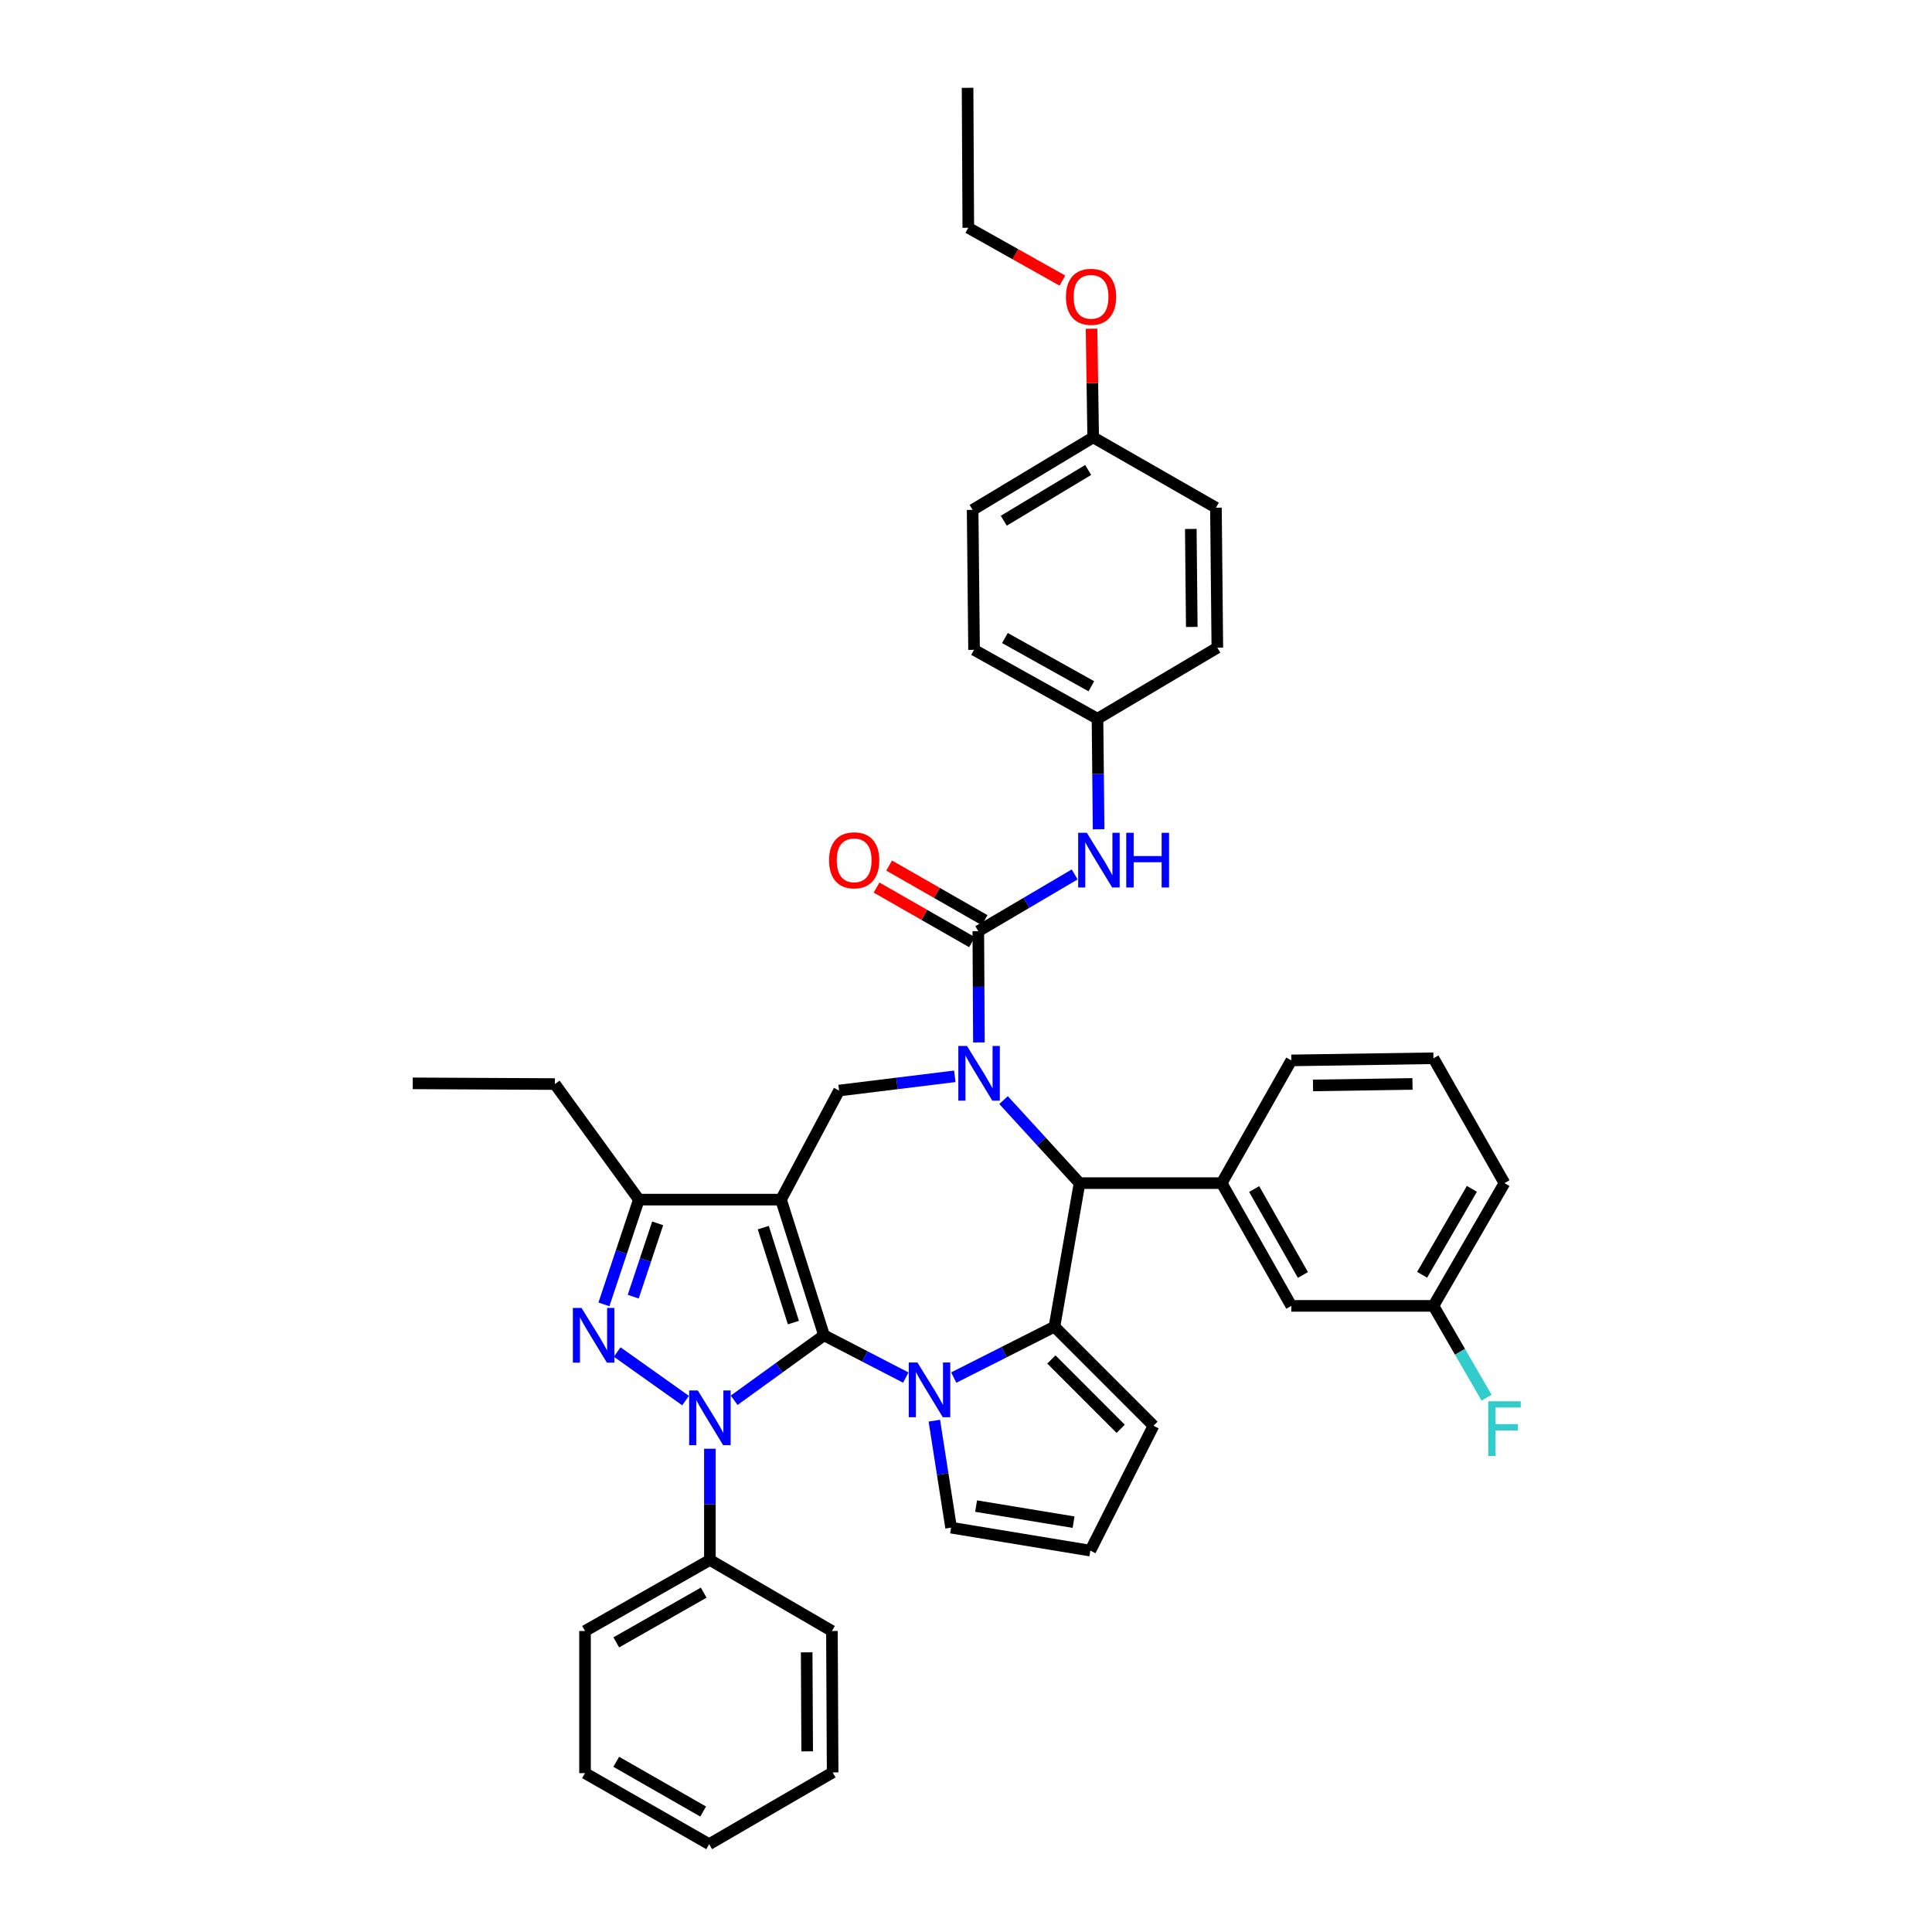 <?xml version='1.0' encoding='iso-8859-1'?>
<svg version='1.1' baseProfile='full'
              xmlns='http://www.w3.org/2000/svg'
                      xmlns:rdkit='http://www.rdkit.org/xml'
                      xmlns:xlink='http://www.w3.org/1999/xlink'
                  xml:space='preserve'
width='1000px' height='1000px' viewBox='0 0 1000 1000'>
<!-- END OF HEADER -->
<rect style='opacity:1.0;fill:#FFFFFF;stroke:none' width='1000' height='1000' x='0' y='0'> </rect>
<path class='bond-0' d='M 426.513,691.149 L 404.243,620.921' style='fill:none;fill-rule:evenodd;stroke:#000000;stroke-width:6px;stroke-linecap:butt;stroke-linejoin:miter;stroke-opacity:1' />
<path class='bond-0' d='M 410.665,684.581 L 395.076,635.421' style='fill:none;fill-rule:evenodd;stroke:#000000;stroke-width:6px;stroke-linecap:butt;stroke-linejoin:miter;stroke-opacity:1' />
<path class='bond-1' d='M 426.513,691.149 L 403.257,707.966' style='fill:none;fill-rule:evenodd;stroke:#000000;stroke-width:6px;stroke-linecap:butt;stroke-linejoin:miter;stroke-opacity:1' />
<path class='bond-1' d='M 403.257,707.966 L 380,724.782' style='fill:none;fill-rule:evenodd;stroke:#0000FF;stroke-width:6px;stroke-linecap:butt;stroke-linejoin:miter;stroke-opacity:1' />
<path class='bond-2' d='M 426.513,691.149 L 447.674,702.088' style='fill:none;fill-rule:evenodd;stroke:#000000;stroke-width:6px;stroke-linecap:butt;stroke-linejoin:miter;stroke-opacity:1' />
<path class='bond-2' d='M 447.674,702.088 L 468.836,713.028' style='fill:none;fill-rule:evenodd;stroke:#0000FF;stroke-width:6px;stroke-linecap:butt;stroke-linejoin:miter;stroke-opacity:1' />
<path class='bond-8' d='M 404.243,620.921 L 330.676,620.921' style='fill:none;fill-rule:evenodd;stroke:#000000;stroke-width:6px;stroke-linecap:butt;stroke-linejoin:miter;stroke-opacity:1' />
<path class='bond-9' d='M 404.243,620.921 L 434.313,564.462' style='fill:none;fill-rule:evenodd;stroke:#000000;stroke-width:6px;stroke-linecap:butt;stroke-linejoin:miter;stroke-opacity:1' />
<path class='bond-4' d='M 354.853,724.933 L 319.454,699.808' style='fill:none;fill-rule:evenodd;stroke:#0000FF;stroke-width:6px;stroke-linecap:butt;stroke-linejoin:miter;stroke-opacity:1' />
<path class='bond-14' d='M 367.438,749.865 L 367.438,778.649' style='fill:none;fill-rule:evenodd;stroke:#0000FF;stroke-width:6px;stroke-linecap:butt;stroke-linejoin:miter;stroke-opacity:1' />
<path class='bond-14' d='M 367.438,778.649 L 367.438,807.433' style='fill:none;fill-rule:evenodd;stroke:#000000;stroke-width:6px;stroke-linecap:butt;stroke-linejoin:miter;stroke-opacity:1' />
<path class='bond-5' d='M 493.664,713.03 L 519.721,699.859' style='fill:none;fill-rule:evenodd;stroke:#0000FF;stroke-width:6px;stroke-linecap:butt;stroke-linejoin:miter;stroke-opacity:1' />
<path class='bond-5' d='M 519.721,699.859 L 545.779,686.688' style='fill:none;fill-rule:evenodd;stroke:#000000;stroke-width:6px;stroke-linecap:butt;stroke-linejoin:miter;stroke-opacity:1' />
<path class='bond-12' d='M 483.612,735.34 L 487.946,763.025' style='fill:none;fill-rule:evenodd;stroke:#0000FF;stroke-width:6px;stroke-linecap:butt;stroke-linejoin:miter;stroke-opacity:1' />
<path class='bond-12' d='M 487.946,763.025 L 492.28,790.711' style='fill:none;fill-rule:evenodd;stroke:#000000;stroke-width:6px;stroke-linecap:butt;stroke-linejoin:miter;stroke-opacity:1' />
<path class='bond-3' d='M 494.207,557.099 L 464.26,560.781' style='fill:none;fill-rule:evenodd;stroke:#0000FF;stroke-width:6px;stroke-linecap:butt;stroke-linejoin:miter;stroke-opacity:1' />
<path class='bond-3' d='M 464.26,560.781 L 434.313,564.462' style='fill:none;fill-rule:evenodd;stroke:#000000;stroke-width:6px;stroke-linecap:butt;stroke-linejoin:miter;stroke-opacity:1' />
<path class='bond-6' d='M 506.685,539.555 L 506.528,510.764' style='fill:none;fill-rule:evenodd;stroke:#0000FF;stroke-width:6px;stroke-linecap:butt;stroke-linejoin:miter;stroke-opacity:1' />
<path class='bond-6' d='M 506.528,510.764 L 506.371,481.973' style='fill:none;fill-rule:evenodd;stroke:#000000;stroke-width:6px;stroke-linecap:butt;stroke-linejoin:miter;stroke-opacity:1' />
<path class='bond-41' d='M 519.438,569.397 L 539.103,590.891' style='fill:none;fill-rule:evenodd;stroke:#0000FF;stroke-width:6px;stroke-linecap:butt;stroke-linejoin:miter;stroke-opacity:1' />
<path class='bond-41' d='M 539.103,590.891 L 558.769,612.384' style='fill:none;fill-rule:evenodd;stroke:#000000;stroke-width:6px;stroke-linecap:butt;stroke-linejoin:miter;stroke-opacity:1' />
<path class='bond-39' d='M 312.594,675.138 L 321.635,648.029' style='fill:none;fill-rule:evenodd;stroke:#0000FF;stroke-width:6px;stroke-linecap:butt;stroke-linejoin:miter;stroke-opacity:1' />
<path class='bond-39' d='M 321.635,648.029 L 330.676,620.921' style='fill:none;fill-rule:evenodd;stroke:#000000;stroke-width:6px;stroke-linecap:butt;stroke-linejoin:miter;stroke-opacity:1' />
<path class='bond-39' d='M 327.754,671.157 L 334.082,652.181' style='fill:none;fill-rule:evenodd;stroke:#0000FF;stroke-width:6px;stroke-linecap:butt;stroke-linejoin:miter;stroke-opacity:1' />
<path class='bond-39' d='M 334.082,652.181 L 340.411,633.204' style='fill:none;fill-rule:evenodd;stroke:#000000;stroke-width:6px;stroke-linecap:butt;stroke-linejoin:miter;stroke-opacity:1' />
<path class='bond-7' d='M 545.779,686.688 L 558.769,612.384' style='fill:none;fill-rule:evenodd;stroke:#000000;stroke-width:6px;stroke-linecap:butt;stroke-linejoin:miter;stroke-opacity:1' />
<path class='bond-13' d='M 545.779,686.688 L 597.039,737.956' style='fill:none;fill-rule:evenodd;stroke:#000000;stroke-width:6px;stroke-linecap:butt;stroke-linejoin:miter;stroke-opacity:1' />
<path class='bond-13' d='M 544.189,703.655 L 580.071,739.543' style='fill:none;fill-rule:evenodd;stroke:#000000;stroke-width:6px;stroke-linecap:butt;stroke-linejoin:miter;stroke-opacity:1' />
<path class='bond-11' d='M 506.371,481.973 L 531.31,467.287' style='fill:none;fill-rule:evenodd;stroke:#000000;stroke-width:6px;stroke-linecap:butt;stroke-linejoin:miter;stroke-opacity:1' />
<path class='bond-11' d='M 531.31,467.287 L 556.248,452.602' style='fill:none;fill-rule:evenodd;stroke:#0000FF;stroke-width:6px;stroke-linecap:butt;stroke-linejoin:miter;stroke-opacity:1' />
<path class='bond-15' d='M 509.629,476.278 L 484.925,462.145' style='fill:none;fill-rule:evenodd;stroke:#000000;stroke-width:6px;stroke-linecap:butt;stroke-linejoin:miter;stroke-opacity:1' />
<path class='bond-15' d='M 484.925,462.145 L 460.221,448.012' style='fill:none;fill-rule:evenodd;stroke:#FF0000;stroke-width:6px;stroke-linecap:butt;stroke-linejoin:miter;stroke-opacity:1' />
<path class='bond-15' d='M 503.113,487.667 L 478.409,473.535' style='fill:none;fill-rule:evenodd;stroke:#000000;stroke-width:6px;stroke-linecap:butt;stroke-linejoin:miter;stroke-opacity:1' />
<path class='bond-15' d='M 478.409,473.535 L 453.706,459.402' style='fill:none;fill-rule:evenodd;stroke:#FF0000;stroke-width:6px;stroke-linecap:butt;stroke-linejoin:miter;stroke-opacity:1' />
<path class='bond-10' d='M 558.769,612.384 L 632.336,612.384' style='fill:none;fill-rule:evenodd;stroke:#000000;stroke-width:6px;stroke-linecap:butt;stroke-linejoin:miter;stroke-opacity:1' />
<path class='bond-23' d='M 330.676,620.921 L 287.208,561.109' style='fill:none;fill-rule:evenodd;stroke:#000000;stroke-width:6px;stroke-linecap:butt;stroke-linejoin:miter;stroke-opacity:1' />
<path class='bond-17' d='M 632.336,612.384 L 668.376,675.921' style='fill:none;fill-rule:evenodd;stroke:#000000;stroke-width:6px;stroke-linecap:butt;stroke-linejoin:miter;stroke-opacity:1' />
<path class='bond-17' d='M 649.155,615.441 L 674.383,659.917' style='fill:none;fill-rule:evenodd;stroke:#000000;stroke-width:6px;stroke-linecap:butt;stroke-linejoin:miter;stroke-opacity:1' />
<path class='bond-22' d='M 632.336,612.384 L 668.376,548.862' style='fill:none;fill-rule:evenodd;stroke:#000000;stroke-width:6px;stroke-linecap:butt;stroke-linejoin:miter;stroke-opacity:1' />
<path class='bond-18' d='M 568.639,429.221 L 568.351,400.618' style='fill:none;fill-rule:evenodd;stroke:#0000FF;stroke-width:6px;stroke-linecap:butt;stroke-linejoin:miter;stroke-opacity:1' />
<path class='bond-18' d='M 568.351,400.618 L 568.063,372.016' style='fill:none;fill-rule:evenodd;stroke:#000000;stroke-width:6px;stroke-linecap:butt;stroke-linejoin:miter;stroke-opacity:1' />
<path class='bond-16' d='M 492.28,790.711 L 564.353,802.6' style='fill:none;fill-rule:evenodd;stroke:#000000;stroke-width:6px;stroke-linecap:butt;stroke-linejoin:miter;stroke-opacity:1' />
<path class='bond-16' d='M 505.227,779.548 L 555.678,787.87' style='fill:none;fill-rule:evenodd;stroke:#000000;stroke-width:6px;stroke-linecap:butt;stroke-linejoin:miter;stroke-opacity:1' />
<path class='bond-40' d='M 597.039,737.956 L 564.353,802.6' style='fill:none;fill-rule:evenodd;stroke:#000000;stroke-width:6px;stroke-linecap:butt;stroke-linejoin:miter;stroke-opacity:1' />
<path class='bond-30' d='M 367.438,807.433 L 302.808,844.202' style='fill:none;fill-rule:evenodd;stroke:#000000;stroke-width:6px;stroke-linecap:butt;stroke-linejoin:miter;stroke-opacity:1' />
<path class='bond-30' d='M 364.232,824.353 L 318.991,850.092' style='fill:none;fill-rule:evenodd;stroke:#000000;stroke-width:6px;stroke-linecap:butt;stroke-linejoin:miter;stroke-opacity:1' />
<path class='bond-31' d='M 367.438,807.433 L 430.602,844.202' style='fill:none;fill-rule:evenodd;stroke:#000000;stroke-width:6px;stroke-linecap:butt;stroke-linejoin:miter;stroke-opacity:1' />
<path class='bond-19' d='M 668.376,675.921 L 741.943,675.921' style='fill:none;fill-rule:evenodd;stroke:#000000;stroke-width:6px;stroke-linecap:butt;stroke-linejoin:miter;stroke-opacity:1' />
<path class='bond-24' d='M 568.063,372.016 L 630.091,335.24' style='fill:none;fill-rule:evenodd;stroke:#000000;stroke-width:6px;stroke-linecap:butt;stroke-linejoin:miter;stroke-opacity:1' />
<path class='bond-25' d='M 568.063,372.016 L 504.169,336.348' style='fill:none;fill-rule:evenodd;stroke:#000000;stroke-width:6px;stroke-linecap:butt;stroke-linejoin:miter;stroke-opacity:1' />
<path class='bond-25' d='M 564.875,355.209 L 520.149,330.241' style='fill:none;fill-rule:evenodd;stroke:#000000;stroke-width:6px;stroke-linecap:butt;stroke-linejoin:miter;stroke-opacity:1' />
<path class='bond-21' d='M 741.943,675.921 L 755.696,699.688' style='fill:none;fill-rule:evenodd;stroke:#000000;stroke-width:6px;stroke-linecap:butt;stroke-linejoin:miter;stroke-opacity:1' />
<path class='bond-21' d='M 755.696,699.688 L 769.449,723.455' style='fill:none;fill-rule:evenodd;stroke:#33CCCC;stroke-width:6px;stroke-linecap:butt;stroke-linejoin:miter;stroke-opacity:1' />
<path class='bond-43' d='M 741.943,675.921 L 778.705,612.384' style='fill:none;fill-rule:evenodd;stroke:#000000;stroke-width:6px;stroke-linecap:butt;stroke-linejoin:miter;stroke-opacity:1' />
<path class='bond-43' d='M 736.1,659.819 L 761.833,615.344' style='fill:none;fill-rule:evenodd;stroke:#000000;stroke-width:6px;stroke-linecap:butt;stroke-linejoin:miter;stroke-opacity:1' />
<path class='bond-20' d='M 565.833,226.376 L 503.433,263.918' style='fill:none;fill-rule:evenodd;stroke:#000000;stroke-width:6px;stroke-linecap:butt;stroke-linejoin:miter;stroke-opacity:1' />
<path class='bond-20' d='M 563.237,243.251 L 519.558,269.53' style='fill:none;fill-rule:evenodd;stroke:#000000;stroke-width:6px;stroke-linecap:butt;stroke-linejoin:miter;stroke-opacity:1' />
<path class='bond-28' d='M 565.833,226.376 L 565.405,198.255' style='fill:none;fill-rule:evenodd;stroke:#000000;stroke-width:6px;stroke-linecap:butt;stroke-linejoin:miter;stroke-opacity:1' />
<path class='bond-28' d='M 565.405,198.255 L 564.977,170.133' style='fill:none;fill-rule:evenodd;stroke:#FF0000;stroke-width:6px;stroke-linecap:butt;stroke-linejoin:miter;stroke-opacity:1' />
<path class='bond-44' d='M 565.833,226.376 L 629.369,262.781' style='fill:none;fill-rule:evenodd;stroke:#000000;stroke-width:6px;stroke-linecap:butt;stroke-linejoin:miter;stroke-opacity:1' />
<path class='bond-29' d='M 668.376,548.862 L 741.943,547.754' style='fill:none;fill-rule:evenodd;stroke:#000000;stroke-width:6px;stroke-linecap:butt;stroke-linejoin:miter;stroke-opacity:1' />
<path class='bond-29' d='M 679.609,561.816 L 731.105,561.04' style='fill:none;fill-rule:evenodd;stroke:#000000;stroke-width:6px;stroke-linecap:butt;stroke-linejoin:miter;stroke-opacity:1' />
<path class='bond-34' d='M 287.208,561.109 L 213.641,560.737' style='fill:none;fill-rule:evenodd;stroke:#000000;stroke-width:6px;stroke-linecap:butt;stroke-linejoin:miter;stroke-opacity:1' />
<path class='bond-26' d='M 630.091,335.24 L 629.369,262.781' style='fill:none;fill-rule:evenodd;stroke:#000000;stroke-width:6px;stroke-linecap:butt;stroke-linejoin:miter;stroke-opacity:1' />
<path class='bond-26' d='M 616.862,324.501 L 616.357,273.78' style='fill:none;fill-rule:evenodd;stroke:#000000;stroke-width:6px;stroke-linecap:butt;stroke-linejoin:miter;stroke-opacity:1' />
<path class='bond-27' d='M 504.169,336.348 L 503.433,263.918' style='fill:none;fill-rule:evenodd;stroke:#000000;stroke-width:6px;stroke-linecap:butt;stroke-linejoin:miter;stroke-opacity:1' />
<path class='bond-33' d='M 549.903,145.236 L 525.546,131.567' style='fill:none;fill-rule:evenodd;stroke:#FF0000;stroke-width:6px;stroke-linecap:butt;stroke-linejoin:miter;stroke-opacity:1' />
<path class='bond-33' d='M 525.546,131.567 L 501.188,117.899' style='fill:none;fill-rule:evenodd;stroke:#000000;stroke-width:6px;stroke-linecap:butt;stroke-linejoin:miter;stroke-opacity:1' />
<path class='bond-32' d='M 741.943,547.754 L 778.705,612.384' style='fill:none;fill-rule:evenodd;stroke:#000000;stroke-width:6px;stroke-linecap:butt;stroke-linejoin:miter;stroke-opacity:1' />
<path class='bond-37' d='M 302.808,844.202 L 302.808,917.769' style='fill:none;fill-rule:evenodd;stroke:#000000;stroke-width:6px;stroke-linecap:butt;stroke-linejoin:miter;stroke-opacity:1' />
<path class='bond-36' d='M 430.602,844.202 L 430.974,917.405' style='fill:none;fill-rule:evenodd;stroke:#000000;stroke-width:6px;stroke-linecap:butt;stroke-linejoin:miter;stroke-opacity:1' />
<path class='bond-36' d='M 417.537,855.249 L 417.797,906.491' style='fill:none;fill-rule:evenodd;stroke:#000000;stroke-width:6px;stroke-linecap:butt;stroke-linejoin:miter;stroke-opacity:1' />
<path class='bond-35' d='M 501.188,117.899 L 500.816,45.455' style='fill:none;fill-rule:evenodd;stroke:#000000;stroke-width:6px;stroke-linecap:butt;stroke-linejoin:miter;stroke-opacity:1' />
<path class='bond-38' d='M 430.974,917.405 L 367.066,954.545' style='fill:none;fill-rule:evenodd;stroke:#000000;stroke-width:6px;stroke-linecap:butt;stroke-linejoin:miter;stroke-opacity:1' />
<path class='bond-42' d='M 302.808,917.769 L 367.066,954.545' style='fill:none;fill-rule:evenodd;stroke:#000000;stroke-width:6px;stroke-linecap:butt;stroke-linejoin:miter;stroke-opacity:1' />
<path class='bond-42' d='M 318.964,911.898 L 363.945,937.641' style='fill:none;fill-rule:evenodd;stroke:#000000;stroke-width:6px;stroke-linecap:butt;stroke-linejoin:miter;stroke-opacity:1' />
<path  class='atom-2' d='M 361.178 719.706
L 370.458 734.706
Q 371.378 736.186, 372.858 738.866
Q 374.338 741.546, 374.418 741.706
L 374.418 719.706
L 378.178 719.706
L 378.178 748.026
L 374.298 748.026
L 364.338 731.626
Q 363.178 729.706, 361.938 727.506
Q 360.738 725.306, 360.378 724.626
L 360.378 748.026
L 356.698 748.026
L 356.698 719.706
L 361.178 719.706
' fill='#0000FF'/>
<path  class='atom-3' d='M 474.852 705.214
L 484.132 720.214
Q 485.052 721.694, 486.532 724.374
Q 488.012 727.054, 488.092 727.214
L 488.092 705.214
L 491.852 705.214
L 491.852 733.534
L 487.972 733.534
L 478.012 717.134
Q 476.852 715.214, 475.612 713.014
Q 474.412 710.814, 474.052 710.134
L 474.052 733.534
L 470.372 733.534
L 470.372 705.214
L 474.852 705.214
' fill='#0000FF'/>
<path  class='atom-4' d='M 500.512 541.394
L 509.792 556.394
Q 510.712 557.874, 512.192 560.554
Q 513.672 563.234, 513.752 563.394
L 513.752 541.394
L 517.512 541.394
L 517.512 569.714
L 513.632 569.714
L 503.672 553.314
Q 502.512 551.394, 501.272 549.194
Q 500.072 546.994, 499.712 546.314
L 499.712 569.714
L 496.032 569.714
L 496.032 541.394
L 500.512 541.394
' fill='#0000FF'/>
<path  class='atom-5' d='M 300.994 676.989
L 310.274 691.989
Q 311.194 693.469, 312.674 696.149
Q 314.154 698.829, 314.234 698.989
L 314.234 676.989
L 317.994 676.989
L 317.994 705.309
L 314.114 705.309
L 304.154 688.909
Q 302.994 686.989, 301.754 684.789
Q 300.554 682.589, 300.194 681.909
L 300.194 705.309
L 296.514 705.309
L 296.514 676.989
L 300.994 676.989
' fill='#0000FF'/>
<path  class='atom-12' d='M 562.539 431.051
L 571.819 446.051
Q 572.739 447.531, 574.219 450.211
Q 575.699 452.891, 575.779 453.051
L 575.779 431.051
L 579.539 431.051
L 579.539 459.371
L 575.659 459.371
L 565.699 442.971
Q 564.539 441.051, 563.299 438.851
Q 562.099 436.651, 561.739 435.971
L 561.739 459.371
L 558.059 459.371
L 558.059 431.051
L 562.539 431.051
' fill='#0000FF'/>
<path  class='atom-12' d='M 582.939 431.051
L 586.779 431.051
L 586.779 443.091
L 601.259 443.091
L 601.259 431.051
L 605.099 431.051
L 605.099 459.371
L 601.259 459.371
L 601.259 446.291
L 586.779 446.291
L 586.779 459.371
L 582.939 459.371
L 582.939 431.051
' fill='#0000FF'/>
<path  class='atom-16' d='M 429.113 445.291
Q 429.113 438.491, 432.473 434.691
Q 435.833 430.891, 442.113 430.891
Q 448.393 430.891, 451.753 434.691
Q 455.113 438.491, 455.113 445.291
Q 455.113 452.171, 451.713 456.091
Q 448.313 459.971, 442.113 459.971
Q 435.873 459.971, 432.473 456.091
Q 429.113 452.211, 429.113 445.291
M 442.113 456.771
Q 446.433 456.771, 448.753 453.891
Q 451.113 450.971, 451.113 445.291
Q 451.113 439.731, 448.753 436.931
Q 446.433 434.091, 442.113 434.091
Q 437.793 434.091, 435.433 436.891
Q 433.113 439.691, 433.113 445.291
Q 433.113 451.011, 435.433 453.891
Q 437.793 456.771, 442.113 456.771
' fill='#FF0000'/>
<path  class='atom-22' d='M 770.285 725.29
L 787.125 725.29
L 787.125 728.53
L 774.085 728.53
L 774.085 737.13
L 785.685 737.13
L 785.685 740.41
L 774.085 740.41
L 774.085 753.61
L 770.285 753.61
L 770.285 725.29
' fill='#33CCCC'/>
<path  class='atom-29' d='M 551.724 153.633
Q 551.724 146.833, 555.084 143.033
Q 558.444 139.233, 564.724 139.233
Q 571.004 139.233, 574.364 143.033
Q 577.724 146.833, 577.724 153.633
Q 577.724 160.513, 574.324 164.433
Q 570.924 168.313, 564.724 168.313
Q 558.484 168.313, 555.084 164.433
Q 551.724 160.553, 551.724 153.633
M 564.724 165.113
Q 569.044 165.113, 571.364 162.233
Q 573.724 159.313, 573.724 153.633
Q 573.724 148.073, 571.364 145.273
Q 569.044 142.433, 564.724 142.433
Q 560.404 142.433, 558.044 145.233
Q 555.724 148.033, 555.724 153.633
Q 555.724 159.353, 558.044 162.233
Q 560.404 165.113, 564.724 165.113
' fill='#FF0000'/>
</svg>
